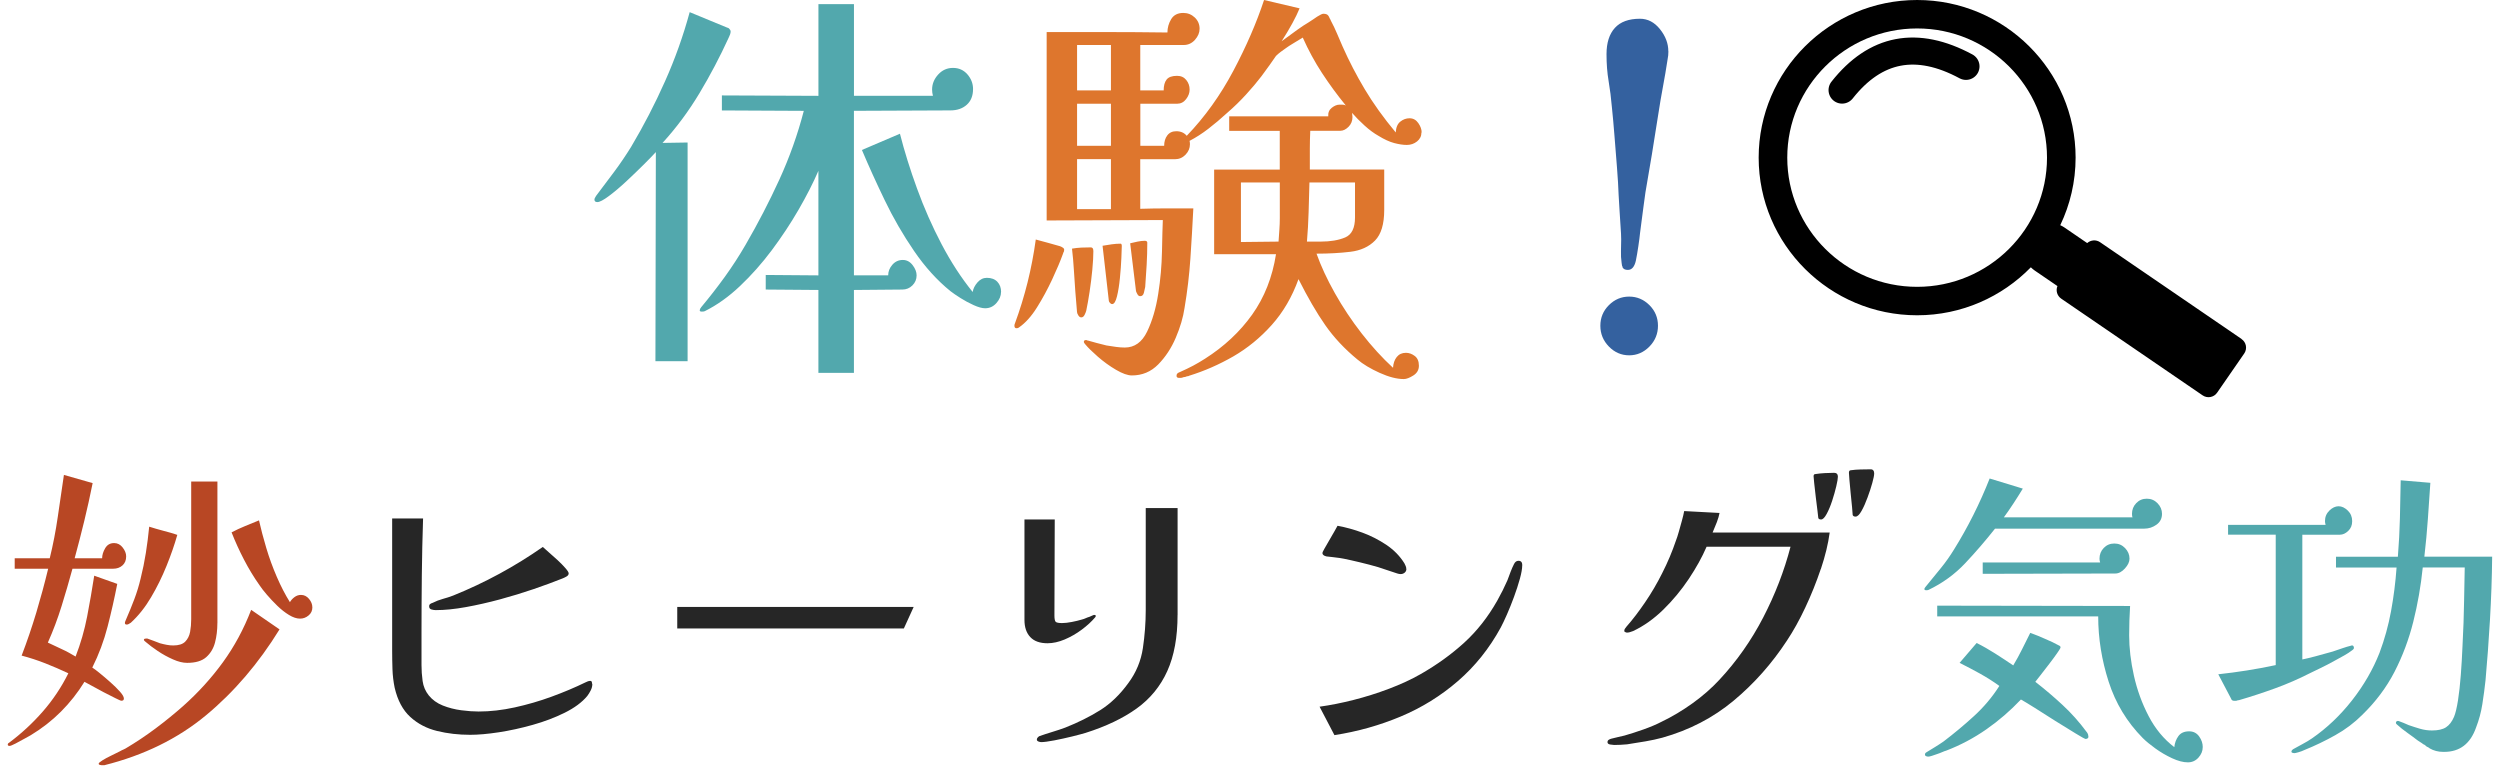 <svg width="277" height="85" viewBox="0 0 277 85" fill="none" xmlns="http://www.w3.org/2000/svg">
<path d="M13.978 61.65C13.978 62.071 13.843 62.401 13.574 62.644C13.305 62.888 12.961 63.014 12.54 63.014H8.029C7.656 64.391 7.252 65.773 6.822 67.159C6.392 68.549 5.884 69.896 5.302 71.199C5.558 71.316 5.819 71.438 6.088 71.568C6.357 71.699 6.618 71.82 6.874 71.938C7.13 72.055 7.386 72.181 7.643 72.324C7.899 72.463 8.142 72.602 8.376 72.746C8.937 71.299 9.362 69.822 9.653 68.319C9.944 66.815 10.204 65.303 10.439 63.787L12.992 64.695C12.688 66.259 12.332 67.832 11.924 69.418C11.516 71.004 10.951 72.52 10.226 73.966C10.413 74.084 10.691 74.292 11.064 74.597C11.438 74.901 11.828 75.231 12.236 75.596C12.645 75.956 12.992 76.3 13.287 76.63C13.578 76.956 13.726 77.212 13.726 77.399C13.726 77.564 13.635 77.642 13.448 77.642C13.378 77.642 13.153 77.542 12.766 77.347C12.38 77.147 11.954 76.934 11.49 76.699C10.508 76.165 9.801 75.778 9.358 75.544C8.611 76.756 7.742 77.859 6.752 78.85C5.762 79.841 4.647 80.709 3.413 81.457C3.322 81.504 3.101 81.626 2.749 81.826C2.397 82.026 2.054 82.213 1.716 82.386C1.377 82.56 1.16 82.647 1.069 82.647C0.93 82.647 0.86 82.599 0.86 82.508C0.86 82.417 0.908 82.343 0.999 82.3C2.376 81.274 3.622 80.119 4.742 78.837C5.862 77.555 6.805 76.143 7.573 74.601C6.735 74.206 5.884 73.836 5.02 73.497C4.156 73.158 3.283 72.872 2.397 72.641C3.005 71.056 3.544 69.461 4.026 67.862C4.503 66.263 4.942 64.647 5.337 63.014H1.629V61.858H5.511C5.884 60.342 6.179 58.812 6.401 57.274C6.622 55.736 6.848 54.185 7.082 52.621L10.265 53.529C9.987 54.928 9.675 56.323 9.34 57.709C9.002 59.099 8.646 60.481 8.272 61.854H11.316C11.316 61.502 11.425 61.137 11.65 60.75C11.872 60.364 12.202 60.172 12.649 60.172C13.022 60.172 13.335 60.337 13.591 60.663C13.847 60.989 13.978 61.315 13.978 61.645V61.65ZM30.972 69.735C28.641 73.515 25.918 76.695 22.805 79.271C19.692 81.848 15.944 83.686 11.563 84.785H11.246C11.199 84.785 11.138 84.772 11.055 84.75C10.973 84.728 10.934 84.68 10.934 84.611C10.934 84.541 11.073 84.42 11.355 84.242C11.633 84.068 11.95 83.898 12.297 83.733C12.484 83.642 12.658 83.551 12.823 83.473C12.988 83.39 13.135 83.316 13.278 83.247C13.444 83.151 13.582 83.082 13.7 83.038C13.817 82.99 13.886 82.956 13.908 82.934C15.05 82.256 16.153 81.522 17.212 80.731C18.272 79.936 19.292 79.111 20.273 78.246C21.954 76.751 23.426 75.131 24.698 73.38C25.97 71.629 27.012 69.696 27.829 67.571L30.977 69.739L30.972 69.735ZM19.644 59.269C19.34 60.342 18.945 61.484 18.454 62.697C17.964 63.909 17.395 65.069 16.739 66.177C16.088 67.284 15.341 68.223 14.503 68.992C14.316 69.131 14.164 69.201 14.047 69.201C13.908 69.201 13.839 69.144 13.839 69.027C13.839 68.957 13.856 68.888 13.891 68.818C13.925 68.749 13.956 68.679 13.978 68.61C14.303 67.862 14.607 67.124 14.885 66.385C15.163 65.647 15.397 64.886 15.584 64.091C15.819 63.157 16.01 62.214 16.162 61.258C16.314 60.303 16.435 59.334 16.531 58.356C17.043 58.521 17.568 58.669 18.102 58.812C18.359 58.882 18.615 58.952 18.871 59.021C19.127 59.09 19.383 59.173 19.64 59.264L19.644 59.269ZM24.086 69.035C24.086 69.804 23.999 70.521 23.825 71.186C23.652 71.851 23.322 72.394 22.848 72.815C22.371 73.237 21.663 73.445 20.734 73.445C20.265 73.445 19.744 73.319 19.162 73.058C18.58 72.802 18.02 72.494 17.482 72.133C16.943 71.772 16.505 71.438 16.153 71.134C16.131 71.112 16.088 71.077 16.031 71.03C15.975 70.982 15.944 70.938 15.944 70.891C15.944 70.821 15.979 70.782 16.049 70.769C16.118 70.756 16.166 70.751 16.188 70.751H16.327C16.583 70.843 16.822 70.934 17.043 71.012C17.265 71.095 17.49 71.182 17.725 71.273C17.981 71.342 18.233 71.403 18.476 71.447C18.719 71.494 18.958 71.516 19.192 71.516C19.8 71.516 20.243 71.377 20.521 71.095C20.799 70.812 20.981 70.452 21.064 70.009C21.146 69.565 21.185 69.1 21.185 68.61V53.351H24.09V69.027L24.086 69.035ZM34.611 67.284C34.611 67.658 34.472 67.962 34.19 68.192C33.912 68.427 33.595 68.544 33.247 68.544C32.874 68.544 32.466 68.41 32.023 68.14C31.58 67.871 31.15 67.532 30.729 67.124C30.308 66.715 29.926 66.307 29.574 65.899C29.222 65.49 28.957 65.147 28.771 64.865C28.141 63.978 27.564 63.027 27.038 62.014C26.513 61.002 26.053 59.99 25.658 58.986C26.148 58.73 26.648 58.495 27.16 58.287C27.672 58.078 28.185 57.865 28.697 57.657C28.905 58.591 29.175 59.603 29.5 60.702C29.826 61.797 30.217 62.87 30.673 63.922C31.128 64.973 31.61 65.903 32.123 66.72C32.24 66.511 32.409 66.324 32.631 66.159C32.852 65.994 33.091 65.916 33.347 65.916C33.699 65.916 33.994 66.064 34.237 66.355C34.481 66.646 34.606 66.954 34.606 67.28L34.611 67.284Z" fill="#B84724"/>
<path d="M65.63 75.786C65.63 76.021 65.574 76.251 65.457 76.486C65.339 76.72 65.213 76.929 65.07 77.115C64.488 77.815 63.655 78.432 62.569 78.971C61.484 79.509 60.303 79.957 59.017 80.317C57.736 80.678 56.482 80.952 55.257 81.139C54.033 81.325 52.978 81.417 52.092 81.417C50.811 81.417 49.591 81.278 48.436 80.995C47.281 80.713 46.291 80.196 45.462 79.44C44.632 78.684 44.055 77.602 43.729 76.203C43.59 75.525 43.508 74.843 43.486 74.157C43.464 73.47 43.451 72.788 43.451 72.11V57.447H46.877C46.808 59.546 46.76 61.64 46.738 63.73C46.716 65.819 46.703 67.909 46.703 70.012V73.688C46.703 74.27 46.742 74.861 46.825 75.456C46.907 76.051 47.133 76.581 47.507 77.05C47.902 77.541 48.423 77.915 49.061 78.171C49.704 78.427 50.385 78.601 51.106 78.697C51.827 78.793 52.469 78.836 53.03 78.836C54.311 78.836 55.648 78.684 57.033 78.38C58.418 78.076 59.786 77.68 61.123 77.189C62.465 76.698 63.707 76.173 64.849 75.617C64.94 75.569 65.035 75.53 65.126 75.495C65.218 75.46 65.313 75.443 65.404 75.443C65.496 75.443 65.556 75.49 65.578 75.582C65.6 75.673 65.613 75.747 65.613 75.79L65.63 75.786ZM63.008 63.538C63.008 63.678 62.921 63.795 62.747 63.89C62.573 63.986 62.426 64.055 62.309 64.099C61.375 64.472 60.316 64.864 59.126 65.272C57.936 65.68 56.694 66.058 55.4 66.41C54.106 66.758 52.847 67.045 51.623 67.266C50.398 67.488 49.287 67.601 48.284 67.601C48.145 67.601 47.989 67.579 47.811 67.531C47.637 67.483 47.55 67.366 47.55 67.179C47.55 67.062 47.589 66.975 47.672 66.919C47.754 66.862 47.841 66.819 47.932 66.797C48.306 66.61 48.683 66.462 49.07 66.358C49.456 66.254 49.834 66.132 50.207 65.989C53.729 64.568 57.037 62.77 60.142 60.602C60.259 60.719 60.472 60.91 60.789 61.179C61.106 61.449 61.431 61.74 61.77 62.053C62.109 62.365 62.4 62.665 62.643 62.943C62.886 63.221 63.012 63.421 63.012 63.538H63.008Z" fill="#262626"/>
<path d="M101.234 67.25L100.149 69.631H75.039V67.25H101.234Z" fill="#262626"/>
<path d="M121.412 68.228C121.412 68.297 121.391 68.354 121.343 68.401C120.948 68.866 120.453 69.323 119.858 69.766C119.263 70.209 118.633 70.569 117.969 70.852C117.305 71.13 116.671 71.273 116.063 71.273C115.225 71.273 114.587 71.047 114.157 70.591C113.727 70.135 113.51 69.501 113.51 68.684V57.557H116.866L116.831 68.197C116.831 68.571 116.879 68.805 116.97 68.897C117.062 68.988 117.296 69.036 117.669 69.036C117.973 69.036 118.334 68.997 118.755 68.914C119.176 68.832 119.536 68.745 119.84 68.653C120.027 68.606 120.179 68.553 120.296 68.497C120.414 68.441 120.553 68.388 120.718 68.341C120.835 68.293 120.939 68.249 121.03 68.202C121.121 68.154 121.182 68.132 121.204 68.132C121.343 68.132 121.412 68.167 121.412 68.236V68.228ZM130.474 68.123C130.474 70.596 130.096 72.672 129.336 74.354C128.577 76.035 127.448 77.417 125.945 78.498C124.443 79.58 122.546 80.488 120.262 81.21C119.958 81.301 119.476 81.431 118.811 81.596C118.147 81.761 117.483 81.905 116.818 82.035C116.154 82.161 115.668 82.226 115.368 82.226C115.277 82.226 115.168 82.204 115.055 82.157C114.938 82.109 114.882 82.039 114.882 81.948C114.882 81.857 114.917 81.774 114.986 81.705C115.056 81.635 115.112 81.587 115.16 81.566C115.624 81.401 116.111 81.244 116.61 81.092C117.109 80.94 117.583 80.784 118.025 80.619C119.445 80.058 120.735 79.415 121.89 78.694C123.045 77.973 124.087 76.969 125.02 75.683C125.885 74.519 126.419 73.228 126.631 71.816C126.84 70.404 126.948 69.001 126.948 67.598V56.293H130.478V68.119L130.474 68.123Z" fill="#262626"/>
<path d="M168.662 62.631C168.662 63.005 168.575 63.504 168.401 64.134C168.227 64.764 168.01 65.429 167.754 66.128C167.498 66.828 167.233 67.48 166.968 68.088C166.699 68.696 166.473 69.174 166.287 69.522C165.027 71.833 163.447 73.81 161.549 75.452C159.648 77.099 157.533 78.411 155.201 79.388C152.87 80.366 150.421 81.056 147.855 81.452L146.209 78.302C147.399 78.137 148.658 77.889 149.987 77.55C151.315 77.212 152.626 76.799 153.92 76.308C155.214 75.817 156.374 75.282 157.398 74.696C159.192 73.671 160.803 72.511 162.227 71.216C163.647 69.921 164.871 68.366 165.9 66.545C166.108 66.172 166.308 65.798 166.495 65.424C166.682 65.051 166.855 64.677 167.02 64.304C167.138 63.978 167.255 63.661 167.372 63.361C167.489 63.057 167.615 62.766 167.758 62.487C167.876 62.253 168.036 62.136 168.249 62.136C168.527 62.136 168.67 62.301 168.67 62.627L168.662 62.631ZM155.827 63.048C155.827 63.213 155.761 63.343 155.636 63.452C155.505 63.556 155.362 63.608 155.197 63.608C155.08 63.608 154.954 63.587 154.811 63.539C154.576 63.469 154.35 63.396 154.129 63.313C153.907 63.23 153.682 63.157 153.447 63.087C153.004 62.922 152.422 62.748 151.697 62.561C150.972 62.375 150.299 62.209 149.67 62.071C149.04 61.931 148.632 61.849 148.445 61.827C148.141 61.779 147.868 61.745 147.624 61.723C147.381 61.701 147.164 61.675 146.978 61.653C146.674 61.584 146.522 61.453 146.522 61.267C146.522 61.219 146.595 61.062 146.747 60.793C146.899 60.524 147.082 60.211 147.29 59.85C147.499 59.49 147.694 59.155 147.868 58.851C148.041 58.547 148.154 58.351 148.198 58.256C149.105 58.421 150.034 58.677 150.977 59.025C151.919 59.372 152.805 59.829 153.634 60.389C154.463 60.95 155.119 61.627 155.609 62.418C155.657 62.514 155.701 62.609 155.748 62.714C155.796 62.818 155.818 62.931 155.818 63.048H155.827Z" fill="#262626"/>
<path d="M201.748 63.031C201.257 64.491 200.688 65.912 200.033 67.302C199.381 68.692 198.704 69.909 198.005 70.96C196.325 73.528 194.349 75.752 192.078 77.642C189.807 79.532 187.176 80.896 184.193 81.735C183.585 81.9 182.969 82.03 182.339 82.139C181.709 82.243 181.023 82.356 180.277 82.473C180.042 82.495 179.799 82.512 179.543 82.525C179.287 82.538 179.052 82.543 178.844 82.543C178.752 82.543 178.605 82.525 178.405 82.491C178.205 82.456 178.11 82.369 178.11 82.23C178.11 82.113 178.158 82.026 178.249 81.969C178.34 81.913 178.435 81.869 178.527 81.848C178.735 81.8 178.974 81.743 179.243 81.674C179.512 81.604 179.76 81.548 179.994 81.5C180.646 81.313 181.353 81.087 182.109 80.818C182.864 80.549 183.537 80.266 184.119 79.962C185.283 79.402 186.429 78.719 187.545 77.916C188.661 77.112 189.655 76.243 190.519 75.309C192.43 73.258 194.045 70.96 195.365 68.414C196.681 65.872 197.692 63.257 198.391 60.576H189.091C188.6 61.719 187.94 62.909 187.115 64.148C186.286 65.386 185.348 66.515 184.302 67.541C183.251 68.566 182.135 69.361 180.945 69.922C180.667 70.039 180.433 70.095 180.246 70.095C180.224 70.095 180.172 70.078 180.09 70.043C180.007 70.008 179.968 69.969 179.968 69.922C179.968 69.804 179.999 69.713 180.055 69.644C180.112 69.574 180.164 69.504 180.211 69.435C180.889 68.666 181.575 67.767 182.274 66.741C182.973 65.716 183.602 64.643 184.163 63.522C184.77 62.331 185.283 61.119 185.7 59.881C185.791 59.647 185.899 59.329 186.012 58.921C186.13 58.513 186.247 58.091 186.364 57.661C186.481 57.231 186.564 56.888 186.607 56.627L190.524 56.836C190.476 57.114 190.376 57.453 190.228 57.852C190.076 58.248 189.92 58.634 189.755 59.008H202.729C202.564 60.246 202.238 61.593 201.752 63.048L201.748 63.031ZM203.637 52.83C203.637 53.017 203.58 53.36 203.463 53.864C203.346 54.368 203.194 54.902 203.007 55.476C202.82 56.049 202.616 56.536 202.395 56.944C202.173 57.353 201.969 57.557 201.783 57.557C201.596 57.557 201.492 57.5 201.466 57.383C201.466 57.313 201.435 57.057 201.379 56.614C201.322 56.171 201.257 55.658 201.188 55.076C201.118 54.494 201.062 53.981 201.014 53.538C200.966 53.095 200.945 52.839 200.945 52.769C200.945 52.604 201.014 52.526 201.153 52.526C201.457 52.478 201.796 52.443 202.169 52.421C202.542 52.4 202.89 52.387 203.22 52.387C203.498 52.387 203.641 52.539 203.641 52.843L203.637 52.83ZM207.657 52.482C207.657 52.669 207.588 53.012 207.449 53.516C207.31 54.02 207.136 54.555 206.923 55.124C206.715 55.697 206.494 56.193 206.259 56.61C206.025 57.031 205.803 57.24 205.595 57.24C205.43 57.24 205.326 57.183 205.278 57.066C205.278 56.949 205.256 56.657 205.208 56.193C205.161 55.728 205.108 55.206 205.052 54.637C204.996 54.064 204.948 53.564 204.913 53.134C204.878 52.704 204.861 52.452 204.861 52.382C204.861 52.196 204.93 52.104 205.069 52.104C205.373 52.056 205.734 52.03 206.155 52.017C206.576 52.004 206.95 52 207.275 52C207.531 52 207.662 52.165 207.662 52.491L207.657 52.482Z" fill="#262626"/>
<path d="M239.55 56.928C239.55 57.44 239.346 57.844 238.937 58.136C238.529 58.427 238.082 58.574 237.591 58.574H221.048C219.998 59.904 218.899 61.181 217.744 62.406C216.589 63.632 215.23 64.618 213.671 65.365C213.602 65.387 213.519 65.4 213.428 65.4C213.289 65.4 213.22 65.352 213.22 65.261C213.22 65.213 213.259 65.139 213.341 65.035C213.424 64.931 213.476 64.865 213.498 64.844C214.032 64.192 214.557 63.549 215.069 62.919C215.582 62.289 216.059 61.611 216.502 60.89C218.039 58.418 219.359 55.794 220.454 53.018L224.127 54.139C223.801 54.677 223.463 55.212 223.111 55.75C222.759 56.289 222.399 56.81 222.025 57.323H236.293C236.245 57.254 236.224 57.123 236.224 56.936C236.224 56.472 236.38 56.072 236.697 55.746C237.01 55.42 237.4 55.255 237.869 55.255C238.338 55.255 238.733 55.425 239.059 55.763C239.385 56.102 239.55 56.493 239.55 56.936V56.928ZM231.404 81.597C231.404 81.783 231.287 81.875 231.057 81.875C231.009 81.875 230.649 81.671 229.971 81.262C229.294 80.854 228.547 80.393 227.731 79.88C226.936 79.368 226.168 78.877 225.421 78.412C224.674 77.947 224.175 77.643 223.918 77.504C222.75 78.742 221.478 79.841 220.089 80.81C218.699 81.779 217.214 82.566 215.63 83.174C215.534 83.195 215.395 83.248 215.208 83.33C215.022 83.413 214.822 83.487 214.613 83.556C214.427 83.626 214.24 83.691 214.053 83.747C213.867 83.804 213.741 83.834 213.667 83.834C213.576 83.834 213.485 83.817 213.406 83.782C213.324 83.747 213.285 83.682 213.285 83.591C213.285 83.499 213.341 83.417 213.459 83.347C213.762 83.161 214.075 82.969 214.401 82.77C214.726 82.57 215.043 82.366 215.343 82.157C216.507 81.271 217.636 80.332 218.717 79.342C219.802 78.351 220.74 77.239 221.53 76.001C220.853 75.51 220.137 75.058 219.381 74.636C218.621 74.215 217.87 73.82 217.123 73.446L219.012 71.243C219.711 71.591 220.397 71.986 221.074 72.416C221.752 72.847 222.416 73.285 223.067 73.728C223.415 73.146 223.745 72.551 224.044 71.943C224.348 71.335 224.652 70.731 224.952 70.122C225.534 70.331 226.081 70.552 226.597 70.787C227.158 71.022 227.67 71.265 228.135 71.521C228.252 71.569 228.308 71.639 228.308 71.73C228.308 71.799 228.187 72.008 227.939 72.36C227.696 72.712 227.396 73.112 227.049 73.568C226.697 74.024 226.38 74.437 226.089 74.81C225.799 75.184 225.603 75.427 225.512 75.544C226.563 76.361 227.57 77.217 228.538 78.117C229.507 79.016 230.388 80.002 231.178 81.075C231.226 81.123 231.269 81.192 231.317 81.284C231.339 81.332 231.356 81.375 231.369 81.423C231.382 81.471 231.387 81.527 231.387 81.597H231.404ZM244.061 82.787C244.061 83.209 243.905 83.591 243.588 83.943C243.271 84.295 242.884 84.468 242.415 84.468C241.903 84.468 241.321 84.316 240.666 84.012C240.014 83.708 239.393 83.347 238.812 82.926C238.23 82.505 237.761 82.122 237.413 81.77C235.664 79.998 234.404 77.917 233.636 75.523C232.867 73.133 232.481 70.722 232.481 68.298H214.644V67.107C218.213 67.107 221.774 67.112 225.33 67.125C228.886 67.138 232.446 67.142 236.015 67.142C235.946 68.215 235.911 69.301 235.911 70.396C235.911 71.795 236.085 73.285 236.436 74.858C236.788 76.431 237.327 77.925 238.065 79.337C238.799 80.749 239.749 81.896 240.913 82.783C240.961 82.318 241.113 81.909 241.369 81.558C241.625 81.206 242.02 81.032 242.559 81.032C243.023 81.032 243.392 81.219 243.662 81.592C243.931 81.966 244.065 82.361 244.065 82.783L244.061 82.787ZM235.95 61.898C235.95 62.25 235.781 62.611 235.442 62.984C235.103 63.358 234.747 63.545 234.374 63.545L219.685 63.579V62.319H232.694C232.672 62.25 232.655 62.18 232.642 62.111C232.629 62.041 232.624 61.972 232.624 61.902C232.624 61.438 232.781 61.038 233.097 60.712C233.41 60.386 233.801 60.221 234.27 60.221C234.739 60.221 235.134 60.39 235.46 60.729C235.785 61.068 235.95 61.459 235.95 61.902V61.898Z" fill="#52A8AD"/>
<path d="M260.782 71.66C260.873 71.799 260.804 71.938 260.574 72.081C260.365 72.246 260.096 72.42 259.77 72.607C259.445 72.794 259.106 72.981 258.754 73.167C258.172 73.493 257.599 73.793 257.039 74.058C256.479 74.327 256.106 74.505 255.919 74.601C254.681 75.231 253.405 75.787 252.089 76.265C250.774 76.743 249.436 77.182 248.086 77.577C248.038 77.577 247.995 77.582 247.947 77.595C247.899 77.608 247.843 77.625 247.773 77.647H247.53C247.435 77.647 247.374 77.629 247.339 77.595C247.304 77.56 247.265 77.521 247.218 77.473C247.218 77.425 247.204 77.39 247.183 77.369L245.785 74.71C246.857 74.592 247.912 74.453 248.95 74.288C249.988 74.123 251.056 73.928 252.15 73.693V59.243H246.87V58.157H257.677C257.656 58.087 257.638 58.013 257.625 57.931C257.612 57.848 257.608 57.787 257.608 57.74C257.608 57.275 257.773 56.884 258.099 56.566C258.424 56.254 258.763 56.093 259.115 56.093C259.466 56.093 259.801 56.249 260.131 56.566C260.456 56.879 260.621 57.27 260.621 57.74C260.621 58.209 260.474 58.543 260.183 58.826C259.892 59.104 259.584 59.247 259.258 59.247H255.098V73.067C255.45 72.998 255.932 72.881 256.548 72.72C257.165 72.555 257.803 72.381 258.455 72.194C258.806 72.077 259.167 71.955 259.54 71.825C259.914 71.699 260.204 71.608 260.413 71.564C260.621 71.473 260.752 71.508 260.799 71.668L260.782 71.66ZM276.131 61.684C276.109 63.97 276.027 66.303 275.888 68.684C275.749 71.065 275.584 73.293 275.397 75.366C275.302 76.23 275.189 77.108 275.046 78.007C274.907 78.907 274.672 79.776 274.346 80.614C273.717 82.408 272.54 83.308 270.816 83.308H270.712C270.152 83.308 269.653 83.177 269.21 82.921C269.162 82.873 269.106 82.834 269.036 82.799C268.967 82.765 268.906 82.734 268.863 82.713C268.815 82.665 268.763 82.621 268.706 82.573C268.65 82.526 268.585 82.491 268.515 82.469C268.398 82.378 268.263 82.282 268.111 82.191C267.959 82.1 267.825 82.004 267.708 81.913C267.569 81.796 267.256 81.57 266.783 81.231C266.305 80.892 265.901 80.571 265.576 80.271C265.458 80.18 265.437 80.071 265.506 79.958C265.597 79.867 265.715 79.854 265.858 79.923C265.997 79.971 266.149 80.028 266.314 80.097C266.479 80.167 266.665 80.249 266.874 80.34C267.269 80.479 267.69 80.614 268.133 80.744C268.576 80.875 269.019 80.936 269.462 80.936C270.139 80.936 270.656 80.818 271.016 80.584C271.377 80.349 271.676 79.967 271.906 79.428C272.071 79.033 272.214 78.424 272.345 77.608C272.471 76.791 272.579 75.852 272.657 74.792C272.74 73.732 272.801 72.642 272.848 71.521C272.94 69.796 273 68.136 273.022 66.55C273.044 64.965 273.07 63.739 273.092 62.875H268.441C268.233 64.93 267.881 66.933 267.391 68.892C266.9 70.852 266.205 72.703 265.311 74.44C264.412 76.178 263.218 77.773 261.724 79.219C260.86 80.084 259.87 80.831 258.75 81.457C257.63 82.087 256.488 82.634 255.324 83.104C255.137 83.195 254.92 83.277 254.677 83.347C254.434 83.416 254.273 83.451 254.204 83.451C254.156 83.451 254.091 83.438 254.013 83.416C253.93 83.395 253.891 83.347 253.891 83.277C253.891 83.186 253.961 83.091 254.1 82.999C254.265 82.908 254.43 82.812 254.608 82.721C254.781 82.63 254.951 82.534 255.116 82.443C255.511 82.235 255.863 82.022 256.166 81.813C257.821 80.671 259.301 79.263 260.608 77.595C261.915 75.926 262.927 74.171 263.652 72.329C264.212 70.834 264.638 69.296 264.929 67.71C265.22 66.125 265.424 64.513 265.541 62.879H258.828V61.689H265.684C265.801 60.242 265.875 58.826 265.91 57.435C265.945 56.05 265.975 54.642 265.997 53.217L269.284 53.495C269.192 54.872 269.097 56.219 269.006 57.535C268.915 58.856 268.784 60.238 268.619 61.68H276.14L276.131 61.684Z" fill="#52A8AD"/>
<g clip-path="url(#clip0_205_6709)">
<path d="M80.957 3.463C80.957 3.587 80.933 3.71 80.886 3.834C80.839 3.957 80.786 4.081 80.725 4.204C79.767 6.298 78.695 8.335 77.506 10.319C76.317 12.302 74.953 14.143 73.409 15.835L76.186 15.789V40.02H72.621L72.668 16.851C72.39 17.158 71.951 17.612 71.348 18.213C70.745 18.811 70.099 19.436 69.405 20.083C68.712 20.731 68.061 21.276 67.462 21.723C66.862 22.17 66.437 22.391 66.189 22.391C65.971 22.391 65.864 22.297 65.864 22.114C65.864 22.02 65.924 21.883 66.048 21.7C66.728 20.808 67.398 19.916 68.061 19.021C68.725 18.13 69.351 17.205 69.938 16.253C71.328 13.915 72.578 11.498 73.686 9.006C74.799 6.515 75.707 3.961 76.417 1.346L80.444 3.009C80.504 3.039 80.568 3.062 80.628 3.079C80.689 3.096 80.735 3.119 80.769 3.149C80.893 3.273 80.953 3.379 80.953 3.473L80.957 3.463ZM107.812 9.878C107.812 10.616 107.581 11.194 107.118 11.608C106.656 12.022 106.053 12.232 105.313 12.232L94.615 12.279V30.509H98.411C98.411 30.078 98.565 29.688 98.874 29.334C99.182 28.98 99.567 28.803 100.033 28.803C100.465 28.803 100.827 28.996 101.122 29.38C101.416 29.764 101.56 30.142 101.56 30.512C101.56 30.943 101.406 31.314 101.098 31.621C100.79 31.928 100.418 32.082 99.986 32.082L94.615 32.129V41.312H90.679V32.129L84.843 32.082V30.466L90.679 30.512V18.928C90.093 20.284 89.359 21.72 88.478 23.242C87.597 24.765 86.608 26.258 85.516 27.721C84.421 29.183 83.248 30.506 81.999 31.688C80.749 32.873 79.446 33.805 78.085 34.48C78.022 34.51 77.915 34.526 77.76 34.526C77.606 34.526 77.529 34.48 77.529 34.389C77.529 34.359 77.536 34.329 77.553 34.296C77.566 34.266 77.576 34.236 77.576 34.202C77.636 34.142 77.67 34.096 77.67 34.066C78.595 32.957 79.476 31.828 80.31 30.673C81.144 29.517 81.915 28.325 82.625 27.096C83.982 24.759 85.225 22.358 86.354 19.896C87.479 17.435 88.384 14.897 89.061 12.282L79.985 12.236V10.573L90.682 10.619V0.461H94.619V10.616H103.37C103.339 10.492 103.316 10.379 103.299 10.269C103.282 10.162 103.276 10.045 103.276 9.921C103.276 9.307 103.5 8.753 103.946 8.262C104.391 7.771 104.941 7.524 105.591 7.524C106.241 7.524 106.77 7.761 107.189 8.238C107.604 8.716 107.815 9.26 107.815 9.878H107.812ZM110.914 32.356C110.914 32.786 110.743 33.194 110.405 33.578C110.067 33.962 109.648 34.156 109.155 34.156C108.817 34.156 108.392 34.039 107.882 33.808C107.373 33.578 106.887 33.318 106.425 33.024C105.963 32.73 105.591 32.479 105.313 32.262C103.832 31.063 102.482 29.571 101.262 27.784C100.043 26.001 98.961 24.131 98.023 22.177C97.081 20.224 96.24 18.37 95.5 16.617L99.714 14.817C100.207 16.754 100.84 18.788 101.614 20.908C102.385 23.032 103.289 25.079 104.321 27.046C105.356 29.016 106.505 30.786 107.772 32.352C107.832 31.982 108.01 31.631 108.304 31.29C108.596 30.953 108.944 30.783 109.346 30.783C109.839 30.783 110.227 30.93 110.506 31.22C110.784 31.514 110.921 31.888 110.921 32.352L110.914 32.356Z" fill="#52A8AD"/>
<path d="M117.906 27.694C117.906 27.787 117.889 27.864 117.859 27.924C117.829 27.954 117.812 27.988 117.812 28.018C117.812 28.048 117.796 28.095 117.765 28.155C117.487 28.923 117.095 29.855 116.586 30.947C116.077 32.038 115.514 33.077 114.898 34.062C114.281 35.047 113.618 35.785 112.908 36.276C112.844 36.34 112.754 36.37 112.63 36.37C112.475 36.37 112.398 36.276 112.398 36.093C112.398 35.999 112.412 35.926 112.445 35.862C113.001 34.356 113.471 32.823 113.859 31.27C114.244 29.718 114.546 28.138 114.764 26.538C115.226 26.662 115.682 26.786 116.131 26.909C116.576 27.033 117.018 27.156 117.451 27.28C117.511 27.31 117.568 27.333 117.611 27.35C117.658 27.367 117.695 27.39 117.729 27.42C117.853 27.483 117.913 27.574 117.913 27.697L117.906 27.694ZM157.496 14.677C157.496 15.078 157.335 15.408 157.01 15.669C156.685 15.929 156.306 16.059 155.874 16.059C155.472 16.059 155.01 15.989 154.484 15.852C153.958 15.712 153.372 15.445 152.725 15.044C152.233 14.767 151.72 14.39 151.197 13.915C150.671 13.438 150.209 12.97 149.807 12.506C149.807 12.57 149.814 12.636 149.831 12.713C149.844 12.79 149.854 12.873 149.854 12.967C149.854 13.398 149.707 13.758 149.415 14.052C149.12 14.346 148.819 14.49 148.511 14.49H145.177C145.147 15.168 145.13 15.812 145.13 16.427V18.781H153.372V23.259C153.372 24.829 153.033 25.961 152.353 26.652C151.673 27.343 150.762 27.761 149.623 27.898C148.48 28.035 147.231 28.105 145.871 28.105C146.363 29.491 147.043 30.95 147.907 32.489C148.772 34.029 149.76 35.511 150.872 36.944C151.985 38.373 153.141 39.642 154.347 40.751C154.377 40.257 154.517 39.859 154.762 39.552C155.01 39.245 155.348 39.091 155.78 39.091C156.119 39.091 156.444 39.208 156.752 39.439C157.06 39.669 157.214 40.03 157.214 40.524C157.214 40.985 157.007 41.346 156.588 41.609C156.172 41.87 155.824 42 155.546 42C154.775 42 153.878 41.77 152.859 41.309C151.841 40.848 151.023 40.354 150.403 39.833C148.983 38.664 147.794 37.395 146.839 36.026C145.881 34.657 144.896 32.957 143.874 30.927C143.164 32.897 142.175 34.59 140.912 36.002C139.646 37.418 138.225 38.577 136.651 39.489C135.076 40.394 133.441 41.112 131.743 41.636C131.712 41.666 131.666 41.683 131.605 41.683C131.545 41.683 131.481 41.696 131.421 41.73C131.357 41.76 131.297 41.776 131.237 41.776C131.176 41.776 131.113 41.793 131.052 41.823C130.959 41.853 130.882 41.87 130.821 41.87H130.637C130.453 41.87 130.359 41.793 130.359 41.639C130.359 41.516 130.399 41.422 130.476 41.362C130.553 41.299 130.637 41.255 130.731 41.225C131.287 40.978 131.779 40.741 132.212 40.511C132.644 40.28 133.076 40.026 133.508 39.749C135.639 38.393 137.381 36.764 138.741 34.857C140.098 32.95 140.979 30.719 141.381 28.165H134.527V18.794H141.797V14.503H136.195V12.887H147.17C147.14 12.486 147.271 12.172 147.562 11.942C147.854 11.711 148.142 11.595 148.42 11.595H148.745C148.869 11.595 148.993 11.625 149.117 11.688C148.159 10.519 147.281 9.317 146.477 8.088C145.673 6.859 144.963 5.55 144.346 4.164C143.944 4.411 143.589 4.625 143.281 4.812C142.973 4.996 142.708 5.166 142.494 5.32C142.276 5.473 142.078 5.62 141.89 5.757C141.706 5.897 141.535 6.041 141.381 6.195C141.103 6.595 140.872 6.926 140.688 7.186C140.503 7.447 140.195 7.871 139.763 8.455C139.271 9.103 138.698 9.778 138.051 10.486C137.405 11.194 136.724 11.855 136.014 12.469C135.274 13.147 134.564 13.748 133.883 14.269C133.203 14.794 132.51 15.238 131.8 15.608C131.83 15.702 131.846 15.826 131.846 15.979C131.846 16.41 131.686 16.794 131.361 17.135C131.036 17.472 130.644 17.642 130.181 17.642H126.339V23.136C127.294 23.105 128.275 23.089 129.28 23.089H132.222C132.128 24.936 132.021 26.782 131.897 28.629C131.773 30.476 131.555 32.306 131.247 34.122C131.093 35.167 130.768 36.27 130.275 37.422C129.783 38.577 129.133 39.559 128.332 40.377C127.528 41.192 126.556 41.599 125.414 41.599C124.952 41.599 124.365 41.392 123.655 40.975C122.945 40.561 122.275 40.073 121.642 39.522C121.009 38.968 120.553 38.52 120.275 38.183C120.151 38.059 120.091 37.953 120.091 37.859C120.091 37.736 120.184 37.675 120.369 37.675C120.399 37.675 120.416 37.685 120.416 37.699C120.416 37.712 120.432 37.722 120.462 37.722H120.509C120.818 37.816 121.149 37.906 121.504 37.999C121.859 38.093 122.221 38.183 122.593 38.276C122.965 38.337 123.317 38.393 123.659 38.437C123.997 38.484 124.322 38.507 124.63 38.507C125.709 38.507 126.536 37.916 127.106 36.73C127.675 35.545 128.084 34.152 128.332 32.553C128.58 30.983 128.717 29.42 128.748 27.867C128.778 26.315 128.808 25.153 128.841 24.381C126.711 24.381 124.573 24.391 122.429 24.404C120.282 24.421 118.131 24.428 115.97 24.428V3.553H122.66C124.804 3.553 127.036 3.57 129.351 3.6C129.351 3.076 129.488 2.585 129.766 2.124C130.044 1.663 130.49 1.433 131.109 1.433C131.602 1.433 132.027 1.603 132.383 1.94C132.738 2.281 132.915 2.695 132.915 3.186C132.915 3.617 132.744 4.024 132.406 4.408C132.064 4.792 131.649 4.986 131.156 4.986H126.342V10.015H128.935C128.935 9.491 129.042 9.093 129.26 8.816C129.475 8.539 129.863 8.402 130.419 8.402C130.851 8.402 131.19 8.556 131.438 8.863C131.686 9.17 131.81 9.524 131.81 9.925C131.81 10.296 131.679 10.649 131.418 10.987C131.156 11.327 130.821 11.494 130.423 11.494H126.349V16.156H128.989C128.989 15.695 129.103 15.311 129.337 15.001C129.568 14.694 129.9 14.54 130.332 14.54C130.825 14.54 131.213 14.71 131.491 15.047C133.498 12.957 135.22 10.556 136.654 7.848C138.091 5.139 139.224 2.525 140.058 0L143.994 0.925C143.592 1.91 142.929 3.126 142.004 4.572C142.715 4.047 143.294 3.627 143.74 3.303C144.185 2.979 144.597 2.712 144.966 2.495C145.15 2.371 145.328 2.257 145.499 2.147C145.666 2.04 145.814 1.94 145.938 1.847C146.276 1.633 146.507 1.523 146.631 1.523C146.909 1.523 147.093 1.6 147.187 1.753C147.217 1.783 147.241 1.823 147.258 1.87C147.271 1.917 147.294 1.97 147.328 2.03C147.358 2.06 147.381 2.1 147.398 2.147C147.412 2.194 147.435 2.247 147.469 2.308C147.717 2.768 147.938 3.239 148.139 3.713C148.34 4.191 148.547 4.675 148.765 5.166C149.475 6.766 150.293 8.342 151.221 9.898C152.146 11.451 153.288 13.044 154.648 14.674C154.678 14.119 154.849 13.718 155.157 13.475C155.466 13.227 155.807 13.104 156.176 13.104C156.578 13.104 156.899 13.281 157.147 13.635C157.395 13.989 157.519 14.336 157.519 14.674L157.496 14.677ZM121.146 27.784C121.146 28.369 121.106 29.07 121.029 29.885C120.952 30.699 120.851 31.514 120.727 32.329C120.603 33.144 120.479 33.845 120.355 34.429C120.325 34.553 120.261 34.707 120.171 34.89C120.081 35.074 119.953 35.167 119.799 35.167C119.675 35.167 119.568 35.091 119.474 34.937C119.38 34.783 119.333 34.66 119.333 34.566C119.303 34.196 119.27 33.822 119.24 33.434C119.209 33.05 119.176 32.673 119.146 32.306C119.082 31.508 119.029 30.706 118.985 29.905C118.938 29.107 118.868 28.322 118.777 27.55C119.116 27.49 119.464 27.45 119.819 27.433C120.174 27.42 120.519 27.41 120.861 27.41C121.045 27.41 121.139 27.534 121.139 27.781L121.146 27.784ZM123.092 10.015V4.986H119.34V10.015H123.092ZM123.092 16.156V11.494H119.34V16.156H123.092ZM123.092 23.169V17.629H119.34V23.169H123.092ZM124.295 27.23C124.295 27.443 124.278 27.898 124.248 28.592C124.218 29.284 124.164 30.025 124.087 30.806C124.01 31.591 123.903 32.269 123.762 32.837C123.622 33.408 123.444 33.691 123.23 33.691C123.136 33.691 123.052 33.645 122.975 33.551C122.898 33.458 122.858 33.384 122.858 33.321L122.164 27.23C122.503 27.17 122.844 27.113 123.183 27.069C123.521 27.023 123.846 26.999 124.154 26.999C124.215 26.999 124.255 27.029 124.272 27.093C124.285 27.156 124.295 27.2 124.295 27.23ZM127.119 26.909C127.119 27.711 127.096 28.525 127.049 29.357C127.002 30.188 126.948 31.003 126.888 31.801C126.858 31.955 126.811 32.162 126.747 32.426C126.684 32.686 126.546 32.817 126.332 32.817C126.208 32.817 126.108 32.746 126.031 32.609C125.953 32.469 125.9 32.356 125.87 32.262L125.223 26.956C125.471 26.896 125.739 26.832 126.034 26.772C126.325 26.712 126.597 26.679 126.845 26.679C127.029 26.679 127.123 26.756 127.123 26.909H127.119ZM141.8 20.217H137.495V26.816L141.663 26.769C141.693 26.308 141.723 25.86 141.756 25.43C141.787 24.999 141.803 24.585 141.803 24.184V20.217H141.8ZM150.132 20.217H145.087C145.056 21.356 145.023 22.464 144.993 23.54C144.963 24.618 144.899 25.694 144.809 26.769H146.336C147.415 26.769 148.32 26.615 149.047 26.308C149.77 26.001 150.135 25.263 150.135 24.094V20.217H150.132Z" fill="#DE762D"/>
<path d="M183.704 36.093C183.704 36.984 183.386 37.756 182.756 38.4C182.123 39.045 181.376 39.369 180.512 39.369C179.647 39.369 178.897 39.045 178.267 38.4C177.634 37.752 177.319 36.984 177.319 36.093C177.319 35.201 177.634 34.44 178.267 33.808C178.9 33.177 179.647 32.863 180.512 32.863C181.376 32.863 182.123 33.181 182.756 33.808C183.389 34.44 183.704 35.201 183.704 36.093ZM184.86 5.677C184.86 5.831 184.854 5.984 184.837 6.138C184.82 6.292 184.797 6.445 184.766 6.599C184.612 7.614 184.441 8.616 184.257 9.598C184.073 10.583 183.902 11.581 183.748 12.596C183.53 14.012 183.292 15.512 183.031 17.095C182.77 18.681 182.528 20.087 182.314 21.319C182.25 21.72 182.183 22.227 182.106 22.842C182.029 23.459 181.952 24.041 181.875 24.595C181.798 25.149 181.744 25.563 181.714 25.84C181.684 26.181 181.621 26.655 181.53 27.273C181.44 27.891 181.346 28.429 181.252 28.889C181.098 29.567 180.803 29.905 180.371 29.905C180.093 29.905 179.909 29.828 179.815 29.674C179.785 29.644 179.768 29.604 179.768 29.557C179.768 29.511 179.751 29.474 179.721 29.44C179.721 29.38 179.714 29.327 179.698 29.28C179.681 29.233 179.674 29.18 179.674 29.12C179.61 28.689 179.59 28.252 179.604 27.804C179.62 27.36 179.627 26.936 179.627 26.535C179.627 26.164 179.604 25.68 179.557 25.082C179.51 24.481 179.473 23.867 179.44 23.236C179.409 22.605 179.376 22.074 179.346 21.643C179.316 20.751 179.252 19.719 179.161 18.551C179.068 17.382 178.977 16.213 178.883 15.044C178.79 13.875 178.699 12.844 178.605 11.952C178.512 10.877 178.388 9.881 178.233 8.976C178.079 8.068 178.002 7.076 178.002 6.001C178.002 4.739 178.311 3.77 178.927 3.092C179.543 2.414 180.471 2.077 181.704 2.077C182.569 2.077 183.309 2.461 183.925 3.233C184.542 4.001 184.85 4.819 184.85 5.677H184.86Z" fill="#34619F"/>
</g>
<g clip-path="url(#clip1_205_6709)">
<path d="M248.359 37.554L232.691 26.838C232.242 26.528 231.651 26.586 231.26 26.933L228.72 25.194C228.577 25.099 228.429 25.02 228.276 24.952C229.364 22.683 229.977 20.14 229.977 17.461C229.977 7.838 222.098 0 212.419 0C202.739 0 194.86 7.838 194.86 17.467C194.86 27.096 202.739 34.933 212.419 34.933C217.356 34.933 221.823 32.89 225.018 29.617C225.145 29.743 225.277 29.859 225.43 29.964L227.965 31.697C227.759 32.191 227.923 32.774 228.382 33.089L244.05 43.806C244.578 44.168 245.301 44.032 245.66 43.506L248.66 39.167C249.024 38.642 248.887 37.922 248.359 37.565V37.554ZM212.419 31.781C204.482 31.781 198.029 25.362 198.029 17.467C198.029 9.571 204.482 3.152 212.419 3.152C220.355 3.152 226.808 9.571 226.808 17.467C226.808 25.362 220.355 31.781 212.419 31.781Z" fill="black"/>
<path d="M204.102 9.981C207.803 5.295 212.382 4.418 217.831 7.354" stroke="black" stroke-width="3" stroke-miterlimit="10" stroke-linecap="round"/>
</g>
<defs>
<clipPath id="clip0_205_6709">
<rect width="119" height="42" fill="white" transform="translate(65.86)"/>
</clipPath>
<clipPath id="clip1_205_6709">
<rect width="54" height="44" fill="white" transform="translate(194.86)"/>
</clipPath>
</defs>
</svg>
